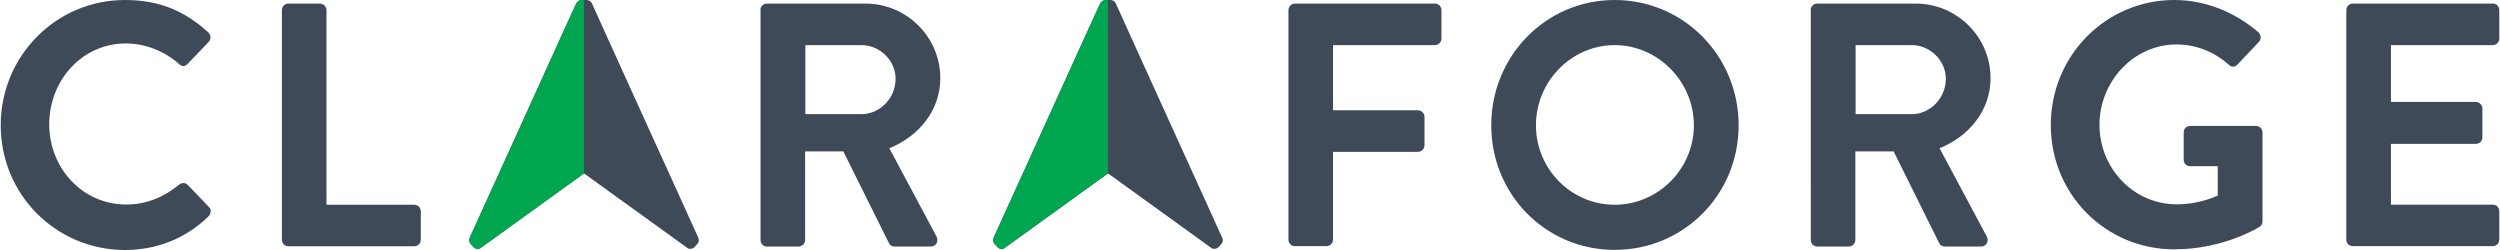 <?xml version="1.0" encoding="UTF-8"?>
<svg xmlns="http://www.w3.org/2000/svg" xml:space="preserve" width="420" height="42" fill-rule="evenodd" clip-rule="evenodd" image-rendering="optimizeQuality" shape-rendering="geometricPrecision" text-rendering="geometricPrecision" viewBox="0 0 42000000 4200000">
  <path fill="none" d="M0 0h42000000v4200000H0z"></path>
  <g fill-rule="nonzero">
    <path fill="#3F4A59" d="M2099000 0c583000 0 1006000 187000 1398000 542000 52000 48000 52000 117000 7000 164000l-352000 368000c-41000 47000-99000 47000-145000 0-244000-215000-566000-344000-891000-344000-740000 0-1289000 624000-1289000 1358000s555000 1348000 1296000 1348000c346000 0 642000-134000 884000-332000 46000-41000 108000-34000 145000 0l358000 373000c47000 40000 34000 116000-6000 157000-393000 385000-890000 566000-1405000 566000C942000 4198000 12000 3270000 12000 2105000 12000 941000 942000 0 2099000 0zM4736000 170000c0-58000 46000-110000 108000-110000h532000c58000 0 109000 52000 109000 110000v3270000h1475000c64000 0 109000 52000 109000 110000v478000c0 58000-47000 109000-109000 109000H4844000c-64000 0-108000-51000-108000-109000V170000zM12774000 170000c0-58000 47000-110000 109000-110000h1655000c693000 0 1259000 560000 1259000 1253000 0 536000-352000 973000-856000 1178000l792000 1481000c40000 75000 0 170000-98000 170000h-606000c-52000 0-82000-30000-92000-52000l-769000-1546000h-642000v1488000c0 58000-52000 110000-109000 110000h-532000c-64000 0-108000-52000-108000-110000V170000h-3000zm1700000 1748000c307000 0 572000-269000 572000-594000 0-310000-267000-566000-572000-566000h-944000v1160000h944000zM21646000 170000c0-58000 47000-110000 108000-110000h2353000c64000 0 109000 52000 109000 110000v478000c0 58000-47000 110000-109000 110000h-1712000v1095000h1428000c58000 0 109000 52000 109000 110000v478000c0 58000-51000 110000-109000 110000h-1428000v1475000c0 58000-51000 109000-109000 109000h-532000c-63000 0-108000-51000-108000-109000V170000zM27127000 0c1157000 0 2082000 939000 2082000 2105000 0 1167000-925000 2093000-2082000 2093000s-2074000-928000-2074000-2093000C25053000 941000 25970000 0 27127000 0zm0 3440000c728000 0 1330000-601000 1330000-1335000s-602000-1347000-1330000-1347000-1323000 611000-1323000 1347000c0 737000 595000 1335000 1323000 1335000zM30419000 170000c0-58000 47000-110000 109000-110000h1654000c694000 0 1259000 560000 1259000 1253000 0 536000-352000 973000-856000 1178000l792000 1481000c41000 75000 0 170000-98000 170000h-606000c-51000 0-81000-30000-92000-52000l-768000-1546000h-643000v1488000c0 58000-51000 110000-109000 110000h-531000c-64000 0-109000-52000-109000-110000V170000h-2000zm1699000 1748000c307000 0 572000-269000 572000-594000 0-310000-267000-566000-572000-566000h-944000v1160000h944000zM36530000 0c521000 0 1018000 204000 1411000 542000 47000 48000 51000 117000 7000 164000l-359000 379000c-47000 47000-98000 47000-149000 0-250000-222000-556000-338000-874000-338000-723000 0-1295000 624000-1295000 1352000 0 727000 572000 1334000 1300000 1334000 324000 0 572000-98000 687000-146000v-495000h-463000c-64000 0-109000-47000-109000-105000v-461000c0-65000 47000-110000 109000-110000h1110000c57000 0 105000 52000 105000 110000v1492000c0 47000-24000 75000-48000 92000 0 0-595000 379000-1434000 379000-1150000 0-2075000-921000-2075000-2088000S35380000 0 36530000 0zM39418000 170000c0-58000 47000-110000 109000-110000h2353000c64000 0 108000 52000 108000 110000v478000c0 58000-47000 110000-108000 110000h-1712000v955000h1427000c58000 0 109000 52000 109000 110000v485000c0 64000-51000 109000-109000 109000h-1427000v1021000h1712000c64000 0 108000 51000 108000 110000v478000c0 58000-47000 109000-108000 109000h-2353000c-64000 0-109000-51000-109000-109000V170000zM11728000 3985000l-578000-1273000-68000-148000-878000-1933000-162000-358000-94000-209000C9929000 21000 9893000 0 9856000 0h-81000c-40000 0-77000 21000-98000 67000l-83000 180000-175000 384000-877000 1933000-299000 656000-348000 765000c-15000 36000-22000 73000 15000 116000l38000 43000c34000 39000 75000 43000 113000 32000l1742000-1257000h17000l1742000 1257000c38000 9000 79000 7000 113000-32000l38000-43000c39000-43000 30000-80000 15000-116000z"></path>
    <path fill="#00A64F" d="M9812000 0h-37000c-40000 0-77000 21000-98000 67000l-83000 180000-175000 384000-877000 1933000-299000 656000-348000 765000c-15000 36000-22000 73000 15000 116000l38000 43000c34000 39000 75000 43000 113000 32000l1742000-1257000h9000V0z"></path>
    <path fill="#3F4A59" d="m20529000 3985000-578000-1273000-68000-148000-878000-1933000-162000-358000-94000-209000c-19000-43000-55000-64000-92000-64000h-79000c-40000 0-77000 21000-98000 67000l-83000 180000-175000 384000-878000 1933000-298000 656000-348000 765000c-15000 36000-22000 73000 15000 116000l38000 43000c34000 39000 75000 43000 113000 32000l1742000-1257000h17000l1742000 1257000c38000 9000 79000 7000 113000-32000l39000-43000c38000-43000 29000-80000 14000-116000h-2000z"></path>
    <path fill="#00A64F" d="M18613000 0h-37000c-40000 0-77000 21000-98000 67000l-83000 180000-175000 384000-878000 1933000-298000 656000-348000 765000c-15000 36000-22000 73000 15000 116000l38000 43000c34000 39000 75000 43000 113000 32000l1742000-1257000h9000V0z"></path>
  </g>
</svg>
